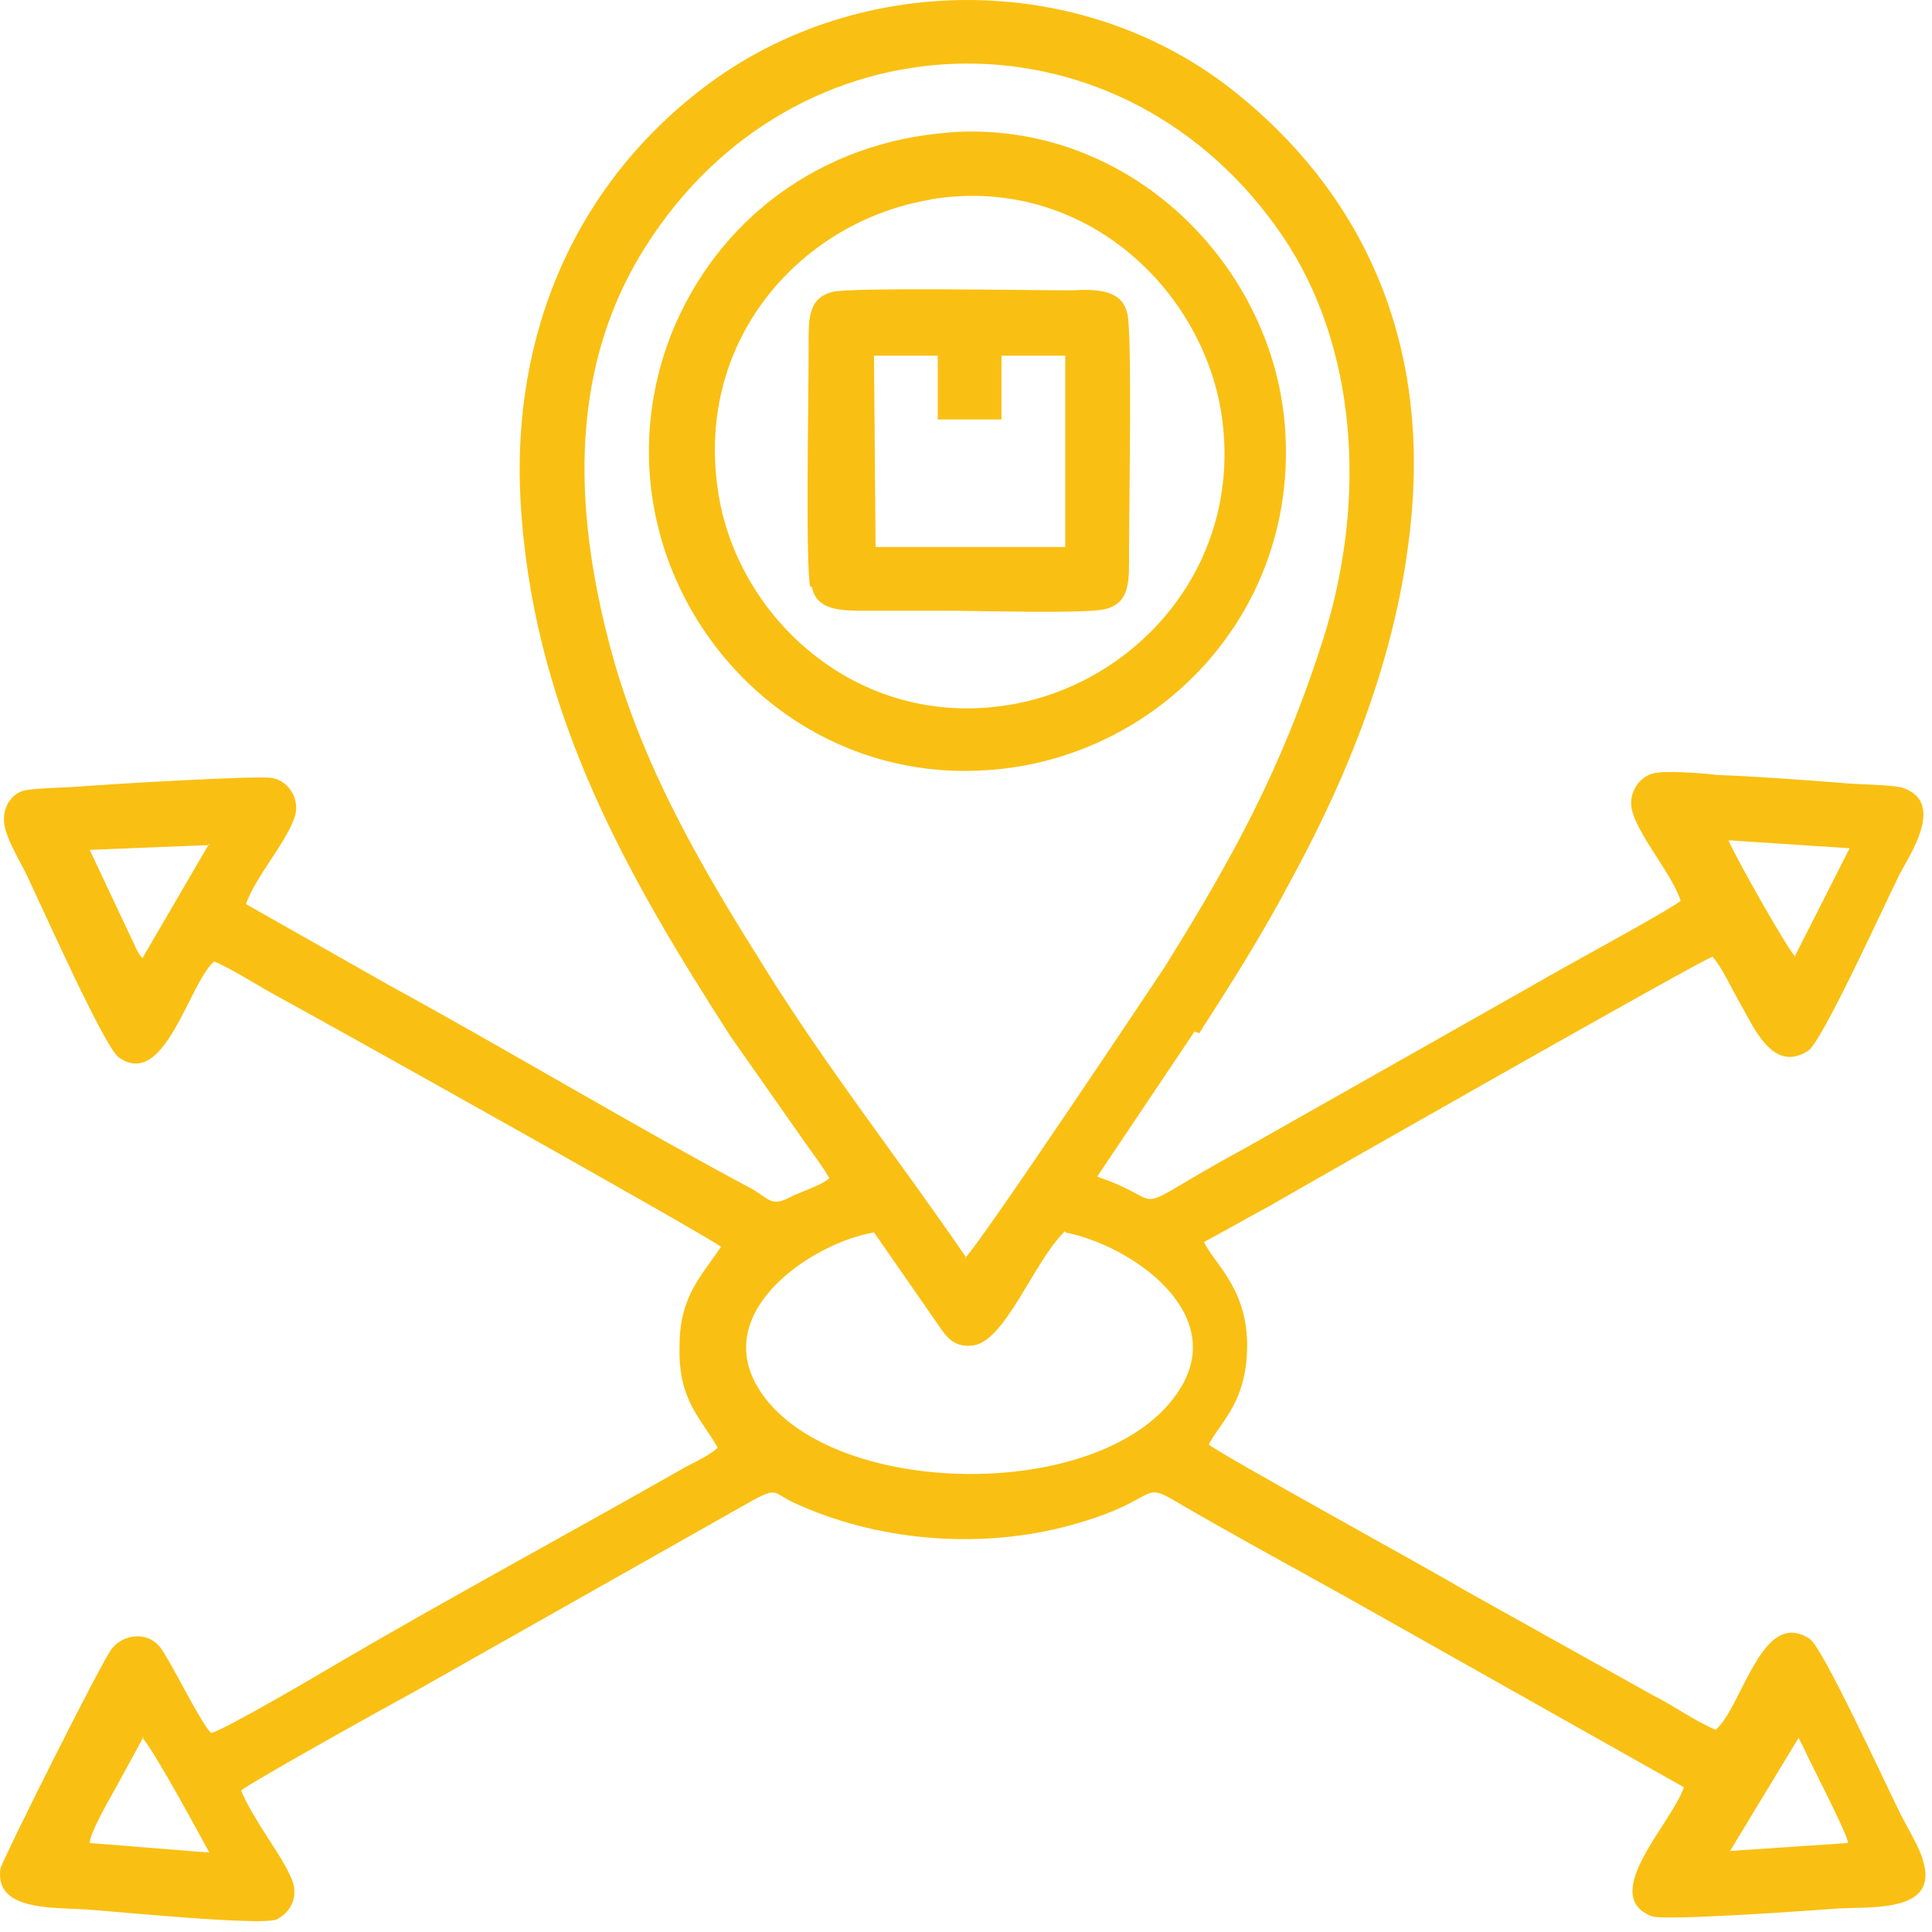 <?xml version="1.0" encoding="UTF-8"?> <svg xmlns="http://www.w3.org/2000/svg" width="61" height="61" viewBox="0 0 61 61" fill="none"><path fill-rule="evenodd" clip-rule="evenodd" d="M54.624 58.442L56.789 54.868L56.94 55.17C57.191 55.724 58.349 57.939 58.349 58.19L54.624 58.442ZM4.494 54.868C4.846 55.221 6.557 58.392 6.608 58.492L2.833 58.19C2.833 57.888 3.437 56.831 3.638 56.479L4.544 54.818L4.494 54.868ZM33.636 38.913C35.7 39.316 38.77 41.43 37.26 43.846C34.995 47.52 26.036 47.369 23.922 43.795C22.462 41.329 25.734 39.215 27.596 38.913L29.66 41.883C29.861 42.185 30.113 42.537 30.666 42.487C31.723 42.436 32.629 39.819 33.636 38.863V38.913ZM6.608 26.632L4.494 30.256C4.292 30.004 4.292 29.904 4.041 29.4L2.833 26.833L6.608 26.682V26.632ZM56.688 30.206C56.487 30.055 54.775 27.035 54.574 26.531L58.399 26.783L56.688 30.155V30.206ZM30.515 39.718C28.452 36.698 26.187 33.83 24.174 30.608C22.311 27.639 20.197 24.166 19.191 20.139C17.983 15.408 18.134 11.079 20.6 7.455C25.432 0.258 35.548 0.107 40.531 7.506C42.796 10.878 43.199 15.66 41.79 20.139C40.431 24.417 38.82 27.236 36.757 30.558C36.455 31.011 30.817 39.467 30.465 39.718H30.515ZM37.864 32.621C38.87 31.061 39.827 29.551 40.733 27.84C42.494 24.619 44.155 20.693 44.558 16.364C45.112 10.475 42.847 5.996 39.021 2.926C34.139 -1 26.891 -0.95 22.009 2.926C17.932 6.147 16.02 10.979 16.473 16.364C16.976 22.756 19.895 27.79 23.066 32.722L25.432 36.094C25.683 36.447 25.985 36.849 26.187 37.202C25.885 37.453 25.331 37.604 24.928 37.806C24.375 38.108 24.274 37.856 23.771 37.554C19.996 35.541 16.07 33.175 12.295 31.112L7.765 28.545C8.067 27.689 8.973 26.682 9.275 25.877C9.527 25.273 9.124 24.669 8.621 24.568C8.218 24.468 3.336 24.77 2.682 24.82C2.229 24.87 1.071 24.87 0.719 24.971C0.266 25.122 -0.036 25.676 0.215 26.33C0.366 26.783 0.719 27.337 0.92 27.79C1.373 28.746 3.286 33.024 3.739 33.377C5.198 34.434 5.953 31.061 6.759 30.357C7.363 30.608 8.118 31.112 8.772 31.464C10.081 32.169 22.412 39.064 22.764 39.366C22.16 40.272 21.456 40.926 21.456 42.487C21.405 44.198 22.11 44.752 22.663 45.708C22.462 45.909 21.959 46.161 21.657 46.312C18.033 48.376 14.208 50.439 10.684 52.503C10.181 52.805 7.01 54.667 6.658 54.717C6.255 54.264 5.4 52.452 5.047 51.999C4.645 51.496 3.89 51.597 3.537 52.05C3.286 52.301 0.064 58.744 0.014 58.996C-0.187 60.405 1.826 60.203 2.933 60.304C3.638 60.355 8.268 60.807 8.721 60.606C9.174 60.405 9.476 59.851 9.174 59.247C8.973 58.794 8.621 58.291 8.369 57.888C8.168 57.586 7.715 56.831 7.614 56.529C7.916 56.278 12.245 53.862 13 53.459L23.771 47.369C24.626 46.916 24.375 47.167 25.23 47.52C27.948 48.728 31.27 48.929 34.089 48.074C36.505 47.369 36.052 46.765 37.059 47.369C38.87 48.426 40.632 49.382 42.444 50.389L53.165 56.429C52.812 57.536 50.447 59.851 52.158 60.505C52.611 60.657 57.393 60.304 58.097 60.254C59.205 60.203 61.218 60.355 60.715 58.744C60.614 58.341 60.211 57.687 60.01 57.284C59.557 56.378 57.544 51.999 57.141 51.748C55.631 50.741 55.027 53.862 54.171 54.617C53.467 54.315 52.863 53.862 52.158 53.509L46.118 50.137C45.565 49.785 38.417 45.859 38.166 45.607C38.518 44.903 39.424 44.248 39.374 42.336C39.323 40.624 38.317 39.869 38.015 39.215C38.669 38.863 39.374 38.46 40.028 38.108C41.337 37.353 53.618 30.357 54.071 30.206C54.373 30.558 54.624 31.112 54.876 31.565C55.329 32.319 55.933 33.93 57.091 33.175C57.544 32.873 59.507 28.545 59.96 27.639C60.262 27.035 61.47 25.323 60.06 24.87C59.708 24.77 58.601 24.77 58.148 24.719C56.839 24.619 55.53 24.518 54.222 24.468C53.819 24.417 52.561 24.317 52.208 24.417C51.755 24.518 51.353 25.072 51.554 25.676C51.806 26.481 52.812 27.639 53.064 28.444C52.611 28.796 49.239 30.608 48.484 31.061L39.323 36.245C35.246 38.46 37.159 38.007 34.642 37.151L37.713 32.571L37.864 32.621Z" fill="#F9C013"></path><path fill-rule="evenodd" clip-rule="evenodd" d="M29.358 6.298C34.19 5.492 37.965 9.116 38.569 13.092C39.274 17.874 35.851 21.599 31.875 22.253C27.043 23.058 23.218 19.434 22.664 15.458C21.959 10.626 25.382 6.952 29.409 6.298H29.358ZM29.962 4.184C25.936 4.486 22.664 6.902 21.204 10.526C18.486 17.421 23.872 24.82 31.17 24.317C36.505 23.964 40.935 19.434 40.582 13.646C40.28 8.412 35.65 3.731 29.912 4.184H29.962Z" fill="#F9C013"></path><path fill-rule="evenodd" clip-rule="evenodd" d="M27.595 11.23H29.608V13.244H31.621V11.23H33.634V17.27H27.645L27.595 11.23ZM25.632 18.528C25.783 19.283 26.538 19.283 27.393 19.283C28.249 19.283 29.054 19.283 29.91 19.283C30.816 19.283 34.289 19.384 34.893 19.233C35.698 19.032 35.648 18.327 35.648 17.421C35.648 16.012 35.748 10.526 35.597 9.922C35.446 9.167 34.691 9.116 33.836 9.167C32.477 9.167 26.84 9.066 26.286 9.217C25.481 9.418 25.531 10.123 25.531 11.029C25.531 12.438 25.43 17.924 25.581 18.528H25.632Z" fill="#F9C013"></path></svg> 